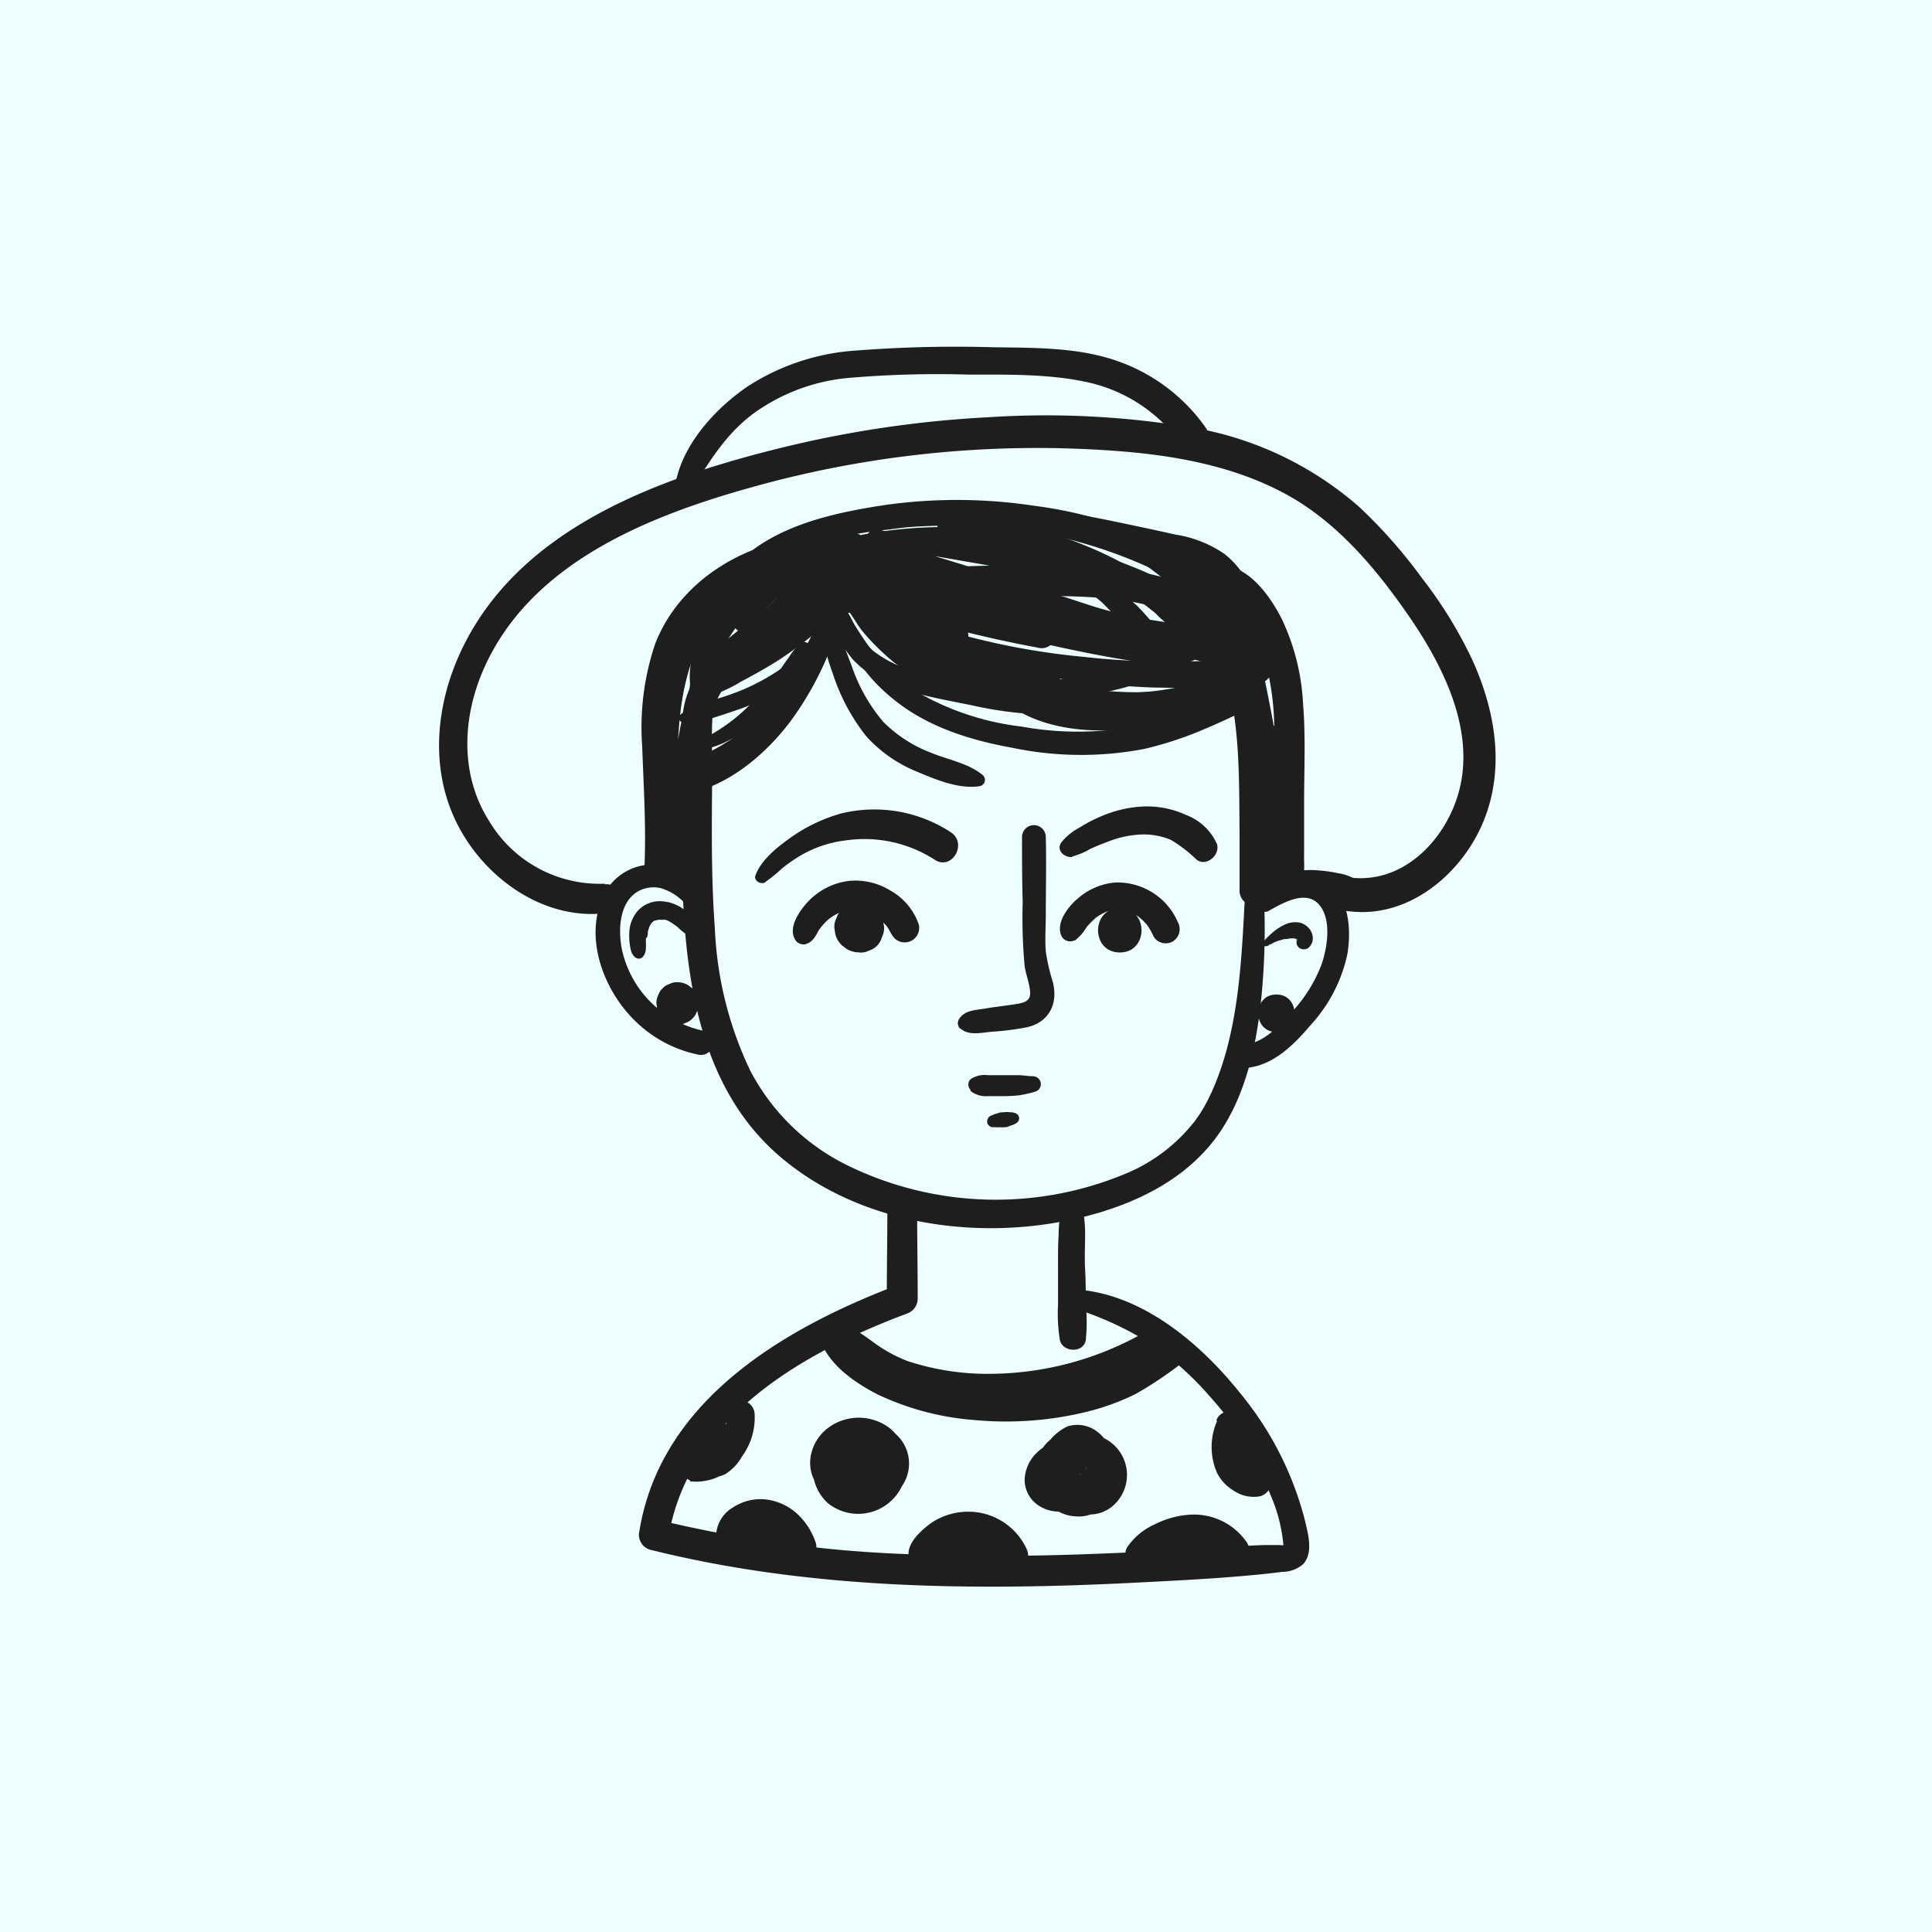 <?xml version="1.0" encoding="UTF-8"?>
<svg xmlns="http://www.w3.org/2000/svg" id="Layer_1" data-name="Layer 1" viewBox="0 0 200 200">
  <rect width="200" height="200" style="fill:#ecfeff"></rect>
  <path d="M128.9,92.25c-.36,6.83-.59,14.34-3.42,20.69a18.47,18.47,0,0,1-1.16,2.2c-.17.26-.35.52-.53.77s-.15.21-.22.31c.19-.26,0,0-.08.08a17.59,17.59,0,0,1-6.5,5,34.91,34.91,0,0,1-29.34-.7,22.55,22.55,0,0,1-10-9.8A37.79,37.79,0,0,1,74,96.08c-.41-5.51-.31-11.07-.27-16.6,0-1.87-.11-3.8.06-5.67,0,.52,0-.19.1-.38a9.06,9.06,0,0,1,.29-.88c.07-.18-.11.2.06-.15.08-.16.16-.32.25-.48A9,9,0,0,1,75.1,71a5.49,5.49,0,0,1,.57-.77c.31-.36.63-.72,1-1a20,20,0,0,1,5.56-3.74c7-3.33,15.15-3.82,22.78-3.79,5.17,0,10.75-.17,15.7,1.48a9.14,9.14,0,0,1,3.86,2.34,10.48,10.48,0,0,1,2.22,4.1c1.62,5.3,1.47,11.17,1.53,16.64q0,3,0,6.06a1.56,1.56,0,0,0,3.11,0c0-7,.28-14.15-1-21-.75-4-2.48-7.9-6.18-10-4.38-2.49-10-2.58-14.85-2.71-8.46-.22-17.24-.09-25.32,2.75-4.6,1.63-9.32,4.23-11.94,8.51A9.44,9.44,0,0,0,70.67,74c-.18,2.38,0,4.83-.06,7.22,0,2.91,0,5.82,0,8.73.2,10.5,1.54,22.32,10,29.66,8,6.93,19.74,8.8,29.87,6.74,6.28-1.27,12.6-4.06,16.12-9.63,3.06-4.84,3.91-11.1,4.22-16.69a74.21,74.21,0,0,0,0-7.75A1,1,0,0,0,128.9,92.25Z" style="fill:#1e1e1e"></path>
  <path d="M72.3,92.5c-.45-2-3.06-3.07-4.93-3a5.63,5.63,0,0,0-5.1,3.69c-1.69,4.25.31,9.36,3.4,12.42a13.12,13.12,0,0,0,6.63,3.57c1.59.31,2.27-2.13.67-2.44a11,11,0,0,1-8.62-8.6C64,96.21,64.11,93.45,66,92.3a3.33,3.33,0,0,1,2.4-.36,5.57,5.57,0,0,1,2.39,1.45.93.93,0,0,0,1.54-.89Z" style="fill:#1e1e1e"></path>
  <path d="M131.36,94.28c1.36-.76,3.76-2.19,5.14-.69s.92,4.44.33,6.18a15,15,0,0,1-3.25,5.15c-1.32,1.46-2.78,3-4.81,3.26a1.2,1.2,0,1,0,.64,2.32c2.64-.41,4.67-2.5,6.32-4.45a15.59,15.59,0,0,0,3.75-7.29c.41-2.44.23-6-2.19-7.4s-5.14-.2-7,1.51c-.77.7.21,1.9,1.08,1.41Z" style="fill:#1e1e1e"></path>
  <path d="M99.41,106.45c.85.81,2.24.44,3.3.35a28.39,28.39,0,0,0,3.56-.45c2.34-.52,3.28-2.44,2.72-4.69a20.23,20.23,0,0,1-.73-3.17c-.1-1.25,0-2.52,0-3.77,0-2.69.07-5.38,0-8.07a1.23,1.23,0,0,0-2.46,0c0,2.25,0,4.5.07,6.75a53.78,53.78,0,0,0,.2,6.6c.13.91.52,1.81.57,2.73s-.65,1.08-1.45,1.21c-1.06.17-2.13.28-3.18.46s-2.16.17-2.73,1.1a.8.8,0,0,0,.12,1Z" style="fill:#1e1e1e"></path>
  <path d="M89,98.61a2,2,0,0,0,1-.22,1.94,1.94,0,0,0,.83-.53A2,2,0,0,0,91.3,97a2,2,0,0,0,.22-1l-.09-.68a2.75,2.75,0,0,0-.66-1.13l-.52-.4a2.59,2.59,0,0,0-1.3-.35,2,2,0,0,0-1,.22,1.85,1.85,0,0,0-.82.53,1.88,1.88,0,0,0-.53.83,1.94,1.94,0,0,0-.23,1l.1.69a2.54,2.54,0,0,0,.66,1.13l.52.4a2.55,2.55,0,0,0,1.29.35Z" style="fill:#1e1e1e"></path>
  <path d="M115.92,98.6c3,0,3-4.59,0-4.59s-3,4.59,0,4.59Z" style="fill:#1e1e1e"></path>
  <path d="M100.46,112.93a2.55,2.55,0,0,0,1.78.54c.54,0,1.07,0,1.61,0a14.47,14.47,0,0,0,1.61-.08,11.83,11.83,0,0,0,1.69-.38.81.81,0,0,0,.59-.89.83.83,0,0,0-.8-.71c-.58,0-1-.11-1.61-.11s-1,0-1.54,0l-1.55,0a2.58,2.58,0,0,0-1.78.43.78.78,0,0,0,0,1.08Z" style="fill:#1e1e1e"></path>
  <path d="M102.36,116.52l.06,0-.18-.18a.69.69,0,0,0,.46.35c.11,0,.24,0,.36,0a3.49,3.49,0,0,0,.46,0,3.27,3.27,0,0,0,.44,0h.11a1,1,0,0,0,.36-.09l.29-.13-.18.08.31-.1a1.72,1.72,0,0,0,.38-.2.58.58,0,0,0,.27-.56.6.6,0,0,0-.4-.46,1.57,1.57,0,0,0-.43-.09l-.32,0,.19,0a2,2,0,0,0-.6,0c-.21,0-.42,0-.63.1a2.25,2.25,0,0,0-.42.13l-.27.11a.7.7,0,0,0-.44.49l.14-.23,0,.05a.47.47,0,0,0,.09.73Z" style="fill:#1e1e1e"></path>
  <path d="M110.12,124.23a12.65,12.65,0,0,0-.53,3.57c-.08,1.2-.06,2.41-.06,3.61s0,2.41,0,3.61a17,17,0,0,0,.19,3.71c.3,1.28,2.44,1.37,2.68,0a18.38,18.38,0,0,0,0-3.71c0-1.2,0-2.4-.07-3.61s0-2.41,0-3.61a13.8,13.8,0,0,0-.44-3.57.93.93,0,0,0-1.77,0Z" style="fill:#1e1e1e"></path>
  <path d="M112,135.71a33.31,33.31,0,0,1,7.43,3.59,32.08,32.08,0,0,1,5.77,5.21,33,33,0,0,1,6.31,10.22,16.6,16.6,0,0,1,1.36,5.35l.25-.14a3,3,0,0,1-.73,0h-1c-1.11,0-2.23.08-3.34.15-3.83.21-7.66.46-11.49.63-7.65.35-15.32.5-23,.15a130.1,130.1,0,0,1-25.47-3.54l1.09,1.92c2-12.46,13.84-19.18,24.63-23.24A1.66,1.66,0,0,0,95,134.49c0-3.21-.06-6.42-.06-9.63a1.54,1.54,0,0,0-3.08,0c0,3.21-.06,6.42-.06,9.63L93,133c-11.75,4.45-24.6,11.92-26.81,25.49a1.61,1.61,0,0,0,1.09,1.93c16.33,4.08,33.28,4.27,50,3.43,4.14-.21,8.31-.41,12.44-.8,1-.09,2-.2,3-.33a3.33,3.33,0,0,0,2.17-.79c1.14-1.22.47-3.35.14-4.75a33.86,33.86,0,0,0-6.68-13c-3.92-4.91-9.63-9.81-16.08-10.61-1.34-.16-1.39,1.8-.3,2.21Z" style="fill:#1e1e1e"></path>
  <path d="M85.19,137.09l0,0a.92.92,0,0,0-.42,1c.55,2.88,3.61,5,6.06,6.25A28.37,28.37,0,0,0,100.86,147a35.17,35.17,0,0,0,11.79-.89,24.61,24.61,0,0,0,4.92-1.81,39.64,39.64,0,0,0,4.39-2.9c1.83-1.23-.6-3.7-1.86-1.86-1.71,2.48-5.47,3.72-8.25,4.42a33.22,33.22,0,0,1-10.51.85,26,26,0,0,1-9.11-2.13,13.82,13.82,0,0,1-3.38-2.17,24.47,24.47,0,0,1-2.62-3.21.88.88,0,0,0-.87-.23l-.17.07Z" style="fill:#1e1e1e"></path>
  <path d="M72.25,96.17a4.22,4.22,0,0,0-4-2.88,3.08,3.08,0,0,0-2.23,1,3.66,3.66,0,0,0-.85,1.9,6.35,6.35,0,0,0,.14,2.17c.08.37.39.88.83.88s.7-.58.72-1,0-.65,0-1a.41.41,0,0,0,0-.11s0,.16,0,0L67,97l.06-.31c0-.28,0-.07,0,0a.77.77,0,0,1,0-.15c0-.14.06-.27.1-.41a1.59,1.59,0,0,1,.07-.2c.06-.17,0,0,0,0a1.33,1.33,0,0,1,.06-.12l.1-.17.06-.09c0-.09-.05.07-.05.06s.11-.12.14-.15.21-.17.11-.1,0,0,0,0l.14-.08s.14-.07,0,0,.07,0,.09,0l.29-.07s-.15,0,0,0h.48l.18,0c.1,0,.19.06.29.09s0,0,0,0l.15.08a3.67,3.67,0,0,1,.53.34l.11.07.09.06,0,0,.17.15a8.32,8.32,0,0,0,1.09.87.69.69,0,0,0,1-.77Z" style="fill:#1e1e1e"></path>
  <path d="M131.23,97.93l.17-.1-.14,0a1.58,1.58,0,0,0,.57-.24,5.42,5.42,0,0,1,.56-.22l.58-.16c.12,0,.05,0,0,0l.22,0,.43-.07c-.17,0,.06,0,.12,0a.49.49,0,0,1,.17,0h0c.1,0,.09,0,0,0,.06,0,.18,0,.24.07l.06,0h0c-.07,0-.07,0,0,0s.06,0,0,0l0,0c.07.07,0,.06-.05-.07a.47.47,0,0,0,.06.09c.1.14-.07-.17,0-.07v0c.11.26.13.29,0,.09,0,0,0,.07,0,.09a.29.29,0,0,1,0,.09c0,.14,0,0,0,0,0,.08,0,.18,0,.27a.78.78,0,0,0,.21.35s-.13-.18-.08-.1a.6.6,0,0,0,.09.13.83.83,0,0,0,.95.08,1.23,1.23,0,0,0,.48-.73,1.51,1.51,0,0,0-.14-1,1.84,1.84,0,0,0-1.17-.92,2.58,2.58,0,0,0-1.57.21,5.56,5.56,0,0,0-1.27.83c-.18.15-.34.31-.51.47l-.23.24c-.12.14-.11.16-.2.27s.05.57.31.4Z" style="fill:#1e1e1e"></path>
  <path d="M86,62.7c-.24,1.85,1.16,4.27,2.33,5.61a11.35,11.35,0,0,0,5.3,3.12c2.22.67,4.55,1.1,6.83,1.55a40.06,40.06,0,0,0,7.7,1c.52,0,.82-.81.29-1-4.15-1.82-8.73-2.3-13.09-3.38a11.57,11.57,0,0,1-5.06-2.3,9.53,9.53,0,0,1-1.82-2.45A9.23,9.23,0,0,0,87,62.31a.56.56,0,0,0-.94.39Z" style="fill:#1e1e1e"></path>
  <path d="M87.79,63.2c.61.75,1,1.6,1.67,2.35a21.31,21.31,0,0,0,2,2.07,15.46,15.46,0,0,0,4.49,3c4,1.64,8.34.85,12.48,1.38,1.53.2,1.8-2.27.36-2.65A64.89,64.89,0,0,1,97,65l-.91,2.16a107.37,107.37,0,0,0,15.64,3.39q3.9.49,7.82.63c1.35,0,2.7.07,4,.06a13.06,13.06,0,0,0,4.14-.35c1.1-.39,1.31-2.15,0-2.44a14,14,0,0,0-3.66,0c-1.35,0-2.69.06-4,0q-3.92,0-7.82-.45a74.9,74.9,0,0,1-15.49-3.11A1.19,1.19,0,0,0,95.79,67,54.57,54.57,0,0,0,108,71.92l.71-2.6c-3.82-.53-7.9.3-11.61-.92a14.55,14.55,0,0,1-4.47-2.6c-1.35-1.09-2.84-2.21-4.06-3.42-.54-.54-1.28.25-.82.82Z" style="fill:#1e1e1e"></path>
  <path d="M88.57,63.08a47.09,47.09,0,0,0,9.34,6c1.41.72,2.66-1.39,1.25-2.14a27.45,27.45,0,0,1-8.35-6.56l-1.18,2a126.14,126.14,0,0,0,17.84,4.67,1.41,1.41,0,0,0,.75-2.72,70.11,70.11,0,0,0-12.11-3.74c-1.69-.36-2.42,2.15-.72,2.6C100.25,64.52,105,66,110,67.06c2.42.52,4.85,1,7.29,1.37,2.28.36,4.47.83,6.63-.24a1.27,1.27,0,0,0-1-2.31c-2.12.7-4.69,0-6.82-.41s-4.4-.8-6.58-1.27a104.61,104.61,0,0,1-13.4-3.59l-.72,2.6a113.84,113.84,0,0,1,12.08,3.86l.75-2.72a106.37,106.37,0,0,1-18-4.3c-1.25-.44-1.89,1.18-1.18,2a26,26,0,0,0,8.82,7l1.25-2.14c-3.32-1.51-6.46-3.33-9.7-5-.7-.36-1.55.58-.89,1.15Z" style="fill:#1e1e1e"></path>
  <path d="M101.51,62.89c2.81,2,6.14,2.66,9.46,3.33,3.69.74,7.62,1.82,11.4,1.73,1.48,0,1.94-2.4.37-2.69a153.71,153.71,0,0,1-17.84-4.38v2.4c1.53-.24,3.28.44,4.7.93s2.92,1.06,4.41,1.5a54.46,54.46,0,0,0,9.54,1.91c1.84.2,1.88-2.78,0-2.92a47.8,47.8,0,0,1-9.85-1.77c-1.53-.46-3-1-4.57-1.45a23.42,23.42,0,0,0-4.56-.65c-1.45-.1-1.62,2-.33,2.45A165,165,0,0,0,122,67.9l.36-2.69c-3.56.23-7.22-.66-10.75-1.13-3.21-.43-6.77-.41-9.74-1.82a.37.37,0,0,0-.37.63Z" style="fill:#1e1e1e"></path>
  <path d="M86.67,61.86a4,4,0,0,0-1.91.91c-.57.39-1.13.79-1.71,1.18-1.18.79-2.37,1.57-3.6,2.3s-2.41,1.36-3.65,2c-.6.29-1.21.58-1.82.85a9.77,9.77,0,0,0-2,1,1.22,1.22,0,0,0-.54,1.32,1.18,1.18,0,0,0,1.13.86,13.86,13.86,0,0,0,4.16-1.73c1.3-.68,2.58-1.4,3.82-2.18A42.43,42.43,0,0,0,84,65.86c.61-.47,1.23-1,1.81-1.47a4.23,4.23,0,0,0,1.42-1.75.62.62,0,0,0-.59-.78Z" style="fill:#1e1e1e"></path>
  <path d="M72.67,71.21a46.12,46.12,0,0,1,2.42-6.63,14.33,14.33,0,0,1,3.82-5.51c3.36-2.67,8.09-3.58,12.23-4.19a49.3,49.3,0,0,1,27.49,3.72,13.58,13.58,0,0,1,5.6,4.27A7.69,7.69,0,0,1,125.54,66a13,13,0,0,0,.75,3.44c.74,1.71,3.24.24,2.5-1.46a19.08,19.08,0,0,1-.57-3.31,9.8,9.8,0,0,0-1.38-3.14,14.42,14.42,0,0,0-5.22-4.65,43.89,43.89,0,0,0-14.54-4.52,53.51,53.51,0,0,0-15.27-.11C87.17,52.94,82,54,78.13,56.78a14.13,14.13,0,0,0-4.67,6.07c-1.11,2.56-2.34,5.36-2,8.2a.6.6,0,0,0,1.17.16Z" style="fill:#1e1e1e"></path>
  <path d="M73.94,69a19.42,19.42,0,0,1,2.32-4.15,23.13,23.13,0,0,1,2.95-3.52,22.87,22.87,0,0,1,7.47-4.93l-1-1.77c-3,3.32-7.86,5-9.71,9.39a1,1,0,0,0,1.71,1,38.89,38.89,0,0,1,3.64-4c1.26-1.27,2.59-2.47,3.93-3.66l-1.62-.67a29.56,29.56,0,0,1-1.35,5.55,1,1,0,0,0,1.88.79,41.21,41.21,0,0,0,2.61-6.21l-2.07-.28c-.15,1.5-.2,3-.26,4.53s2.15,1.44,2.25,0a20.44,20.44,0,0,0-.22-4.49c-.15-1-1.57-1-2-.27-.12.18-.24.36-.35.54a1,1,0,0,0,1.33,1.33l.56-.33-1.66-.67a18.08,18.08,0,0,1,.14,3.89h2.25c.06-1.51.15-3,.12-4.53a1.06,1.06,0,0,0-2.07-.28A22.9,22.9,0,0,1,82.36,62l1.87.79a28.79,28.79,0,0,0,1.26-6.09c.09-.87-1.07-1.18-1.61-.67-1.34,1.25-2.64,2.54-3.94,3.83s-2.5,2.68-3.85,3.91L77.65,65c1.9-4.13,6.6-5.66,9.5-8.9.64-.71,0-2.2-1-1.77A22.49,22.49,0,0,0,77.86,60c-2.19,2.4-4.3,5.5-4.75,8.79a.43.43,0,0,0,.83.23Z" style="fill:#1e1e1e"></path>
  <path d="M82.73,59.11a18.93,18.93,0,0,1-1.46,1.76c-.54.6-1,1.21-1.59,1.79A14.94,14.94,0,0,1,78,64.23c.21-.15-.08.06-.09.07l-.23.16a5.39,5.39,0,0,1-.5.33,3.6,3.6,0,0,0-1.25,1,1.21,1.21,0,0,0,1,1.8c1,0,2-.91,2.65-1.51a13.85,13.85,0,0,0,1.72-1.79,16.91,16.91,0,0,0,1.52-2.14c.44-.74.81-1.51,1.27-2.24a.8.8,0,0,0-.29-1.08.81.81,0,0,0-1.08.28Z" style="fill:#1e1e1e"></path>
  <path d="M85.65,56.22a13.84,13.84,0,0,0,1.28,6.55c.4.92,1.93.45,1.87-.5a31.49,31.49,0,0,0-1.43-7.06l-1.92.53A18.24,18.24,0,0,0,98.72,66.92a1.18,1.18,0,0,0,1.14-2A32.75,32.75,0,0,0,94,60.51c-1-.6-2-1.12-3.06-1.63s-2.58-1.16-2.34-2.45l-1.09.83c1,0,2.21,1.1,3,1.61q1.5.93,3,1.77a37.64,37.64,0,0,0,5.83,2.62,23.87,23.87,0,0,0,6.19,1.29c1.64.1,3.44-.07,4-1.84a1.2,1.2,0,0,0-.82-1.45l-9.68-3c-1.42-.44-2.86-.85-4.26-1.36a22.57,22.57,0,0,1-3.52-2l-.26,2a5.7,5.7,0,0,1,2.59.16c.86.15,1.74.27,2.6.41,1.74.29,3.47.6,5.21.9,3.48.6,6.91,1.38,10.38,2.06,1.41.28,2-1.83.6-2.19-3.42-.84-6.93-1.42-10.41-2-1.67-.26-3.36-.47-5-.65-.8-.09-1.59-.17-2.39-.24a8.79,8.79,0,0,1-3.28-.46,1.09,1.09,0,0,0-1.48,1.48c1.41,2.39,5.25,3.1,7.69,3.87l10.62,3.32-.82-1.45c-.25.71-4.33-.23-4.87-.35a27.45,27.45,0,0,1-5.43-1.87,49.4,49.4,0,0,1-5-2.7c-1.37-.84-2.86-2.23-4.56-2.15a1.13,1.13,0,0,0-1.08.83c-.55,2.9,1.91,4.23,4.12,5.35a32.18,32.18,0,0,1,7.61,5.43l1.15-2A17,17,0,0,1,87.27,55c-.48-1-2.15-.3-1.82.77a44.9,44.9,0,0,1,1.38,6.79l1.83-.77a15.11,15.11,0,0,1-1.85-5.7c-.1-.69-1.12-.46-1.16.16Z" style="fill:#1e1e1e"></path>
  <path d="M89.37,56.23a59.43,59.43,0,0,1,16.5,1.3,52.66,52.66,0,0,1,7.66,2.29c1.32.5,2.61,1.07,3.88,1.69a41.11,41.11,0,0,0,3.75,1.89c1.44.54,2.15-2,.64-2.29a5.81,5.81,0,0,1-1-.28c-.59-.22-1,.51-.76,1a3.08,3.08,0,0,1,.3.76l2-1.16c-2.1-1.71-5-2.74-7.54-3.69a50.48,50.48,0,0,0-8.53-2.39,46.05,46.05,0,0,0-17,0,.44.44,0,0,0,.12.86Z" style="fill:#1e1e1e"></path>
  <path d="M97.54,55.07a41.49,41.49,0,0,1,13.57,3.22A35.89,35.89,0,0,1,117,61.53a32.79,32.79,0,0,1,2.67,2,8.67,8.67,0,0,0,2.75,2,1.06,1.06,0,0,0,1.29-1.29,6.09,6.09,0,0,0-2.26-2.49c-.94-.74-1.91-1.44-2.91-2.08a38,38,0,0,0-6.61-3.36,32.62,32.62,0,0,0-14.39-2.27.5.5,0,0,0,0,1Z" style="fill:#1e1e1e"></path>
  <path d="M112.09,61a8.83,8.83,0,0,1,2.23,1.6c.67.7,1.37,1.37,2,2.13,0,.07.19.26.29.41s.27.39.4.58a14.73,14.73,0,0,0,.89,1.19,3.83,3.83,0,0,0,1.09,1,1.68,1.68,0,0,0,1.23.24q-.63,0-.21,0l.27,0h.33a1.13,1.13,0,0,0,.3-2.21c-.12,0-.14,0-.07,0s.05,0,0,0-.08,0,.18.21l-.2-.27a3.17,3.17,0,0,0-.46-.33c.1.07.11.08,0,0a6.81,6.81,0,0,1-.9-.88,25.5,25.5,0,0,0-1.79-2,18,18,0,0,0-4.78-3.05.78.78,0,0,0-.78,1.34Z" style="fill:#1e1e1e"></path>
  <path d="M117.85,58a32.81,32.81,0,0,1,5.6,4.72,12.46,12.46,0,0,1,1.79,2.59,8.63,8.63,0,0,1,.57,1.44,2.87,2.87,0,0,0,1,1.81,1.15,1.15,0,0,0,1.54-.41c.79-1.09-.25-3-.8-4a13.5,13.5,0,0,0-2.3-3,21.87,21.87,0,0,0-3.14-2.53c-1.1-.75-2.31-1.33-3.48-2a.79.79,0,0,0-.79,1.36Z" style="fill:#1e1e1e"></path>
  <path d="M88.92,54.88c1.81.27,3.72-.23,5.54-.34a57,57,0,0,1,6-.08,74.58,74.58,0,0,1,12.18,1.72c2,.42,4,.88,6,1.36a22.93,22.93,0,0,1,5.29,1.53c1.67.87,2.51,2.58,3.15,4.27a20,20,0,0,1,1.28,5.86c.14,2.06,3.38,2.06,3.22,0-.3-4.06-1.44-9.21-4.83-11.86a12.21,12.21,0,0,0-5.07-2c-2.3-.52-4.6-1-6.9-1.48a83.58,83.58,0,0,0-13.37-1.61,39.85,39.85,0,0,0-6.73.34c-2,.29-4.25.57-5.86,1.82a.3.3,0,0,0,.13.5Z" style="fill:#1e1e1e"></path>
  <path d="M120.19,66.14a10,10,0,0,0,1.25.82c.41.24.83.47,1.26.67,1,.45,2,.86,2.94,1.24l.75-2.7L125,65.73a8.43,8.43,0,0,0-1.71-.44l.38,2.79a2.89,2.89,0,0,0,.88-.39,1.14,1.14,0,0,0,0-2,3.18,3.18,0,0,0-.88-.4,1.45,1.45,0,0,0-1.68.83,1.4,1.4,0,0,0,.59,1.77,8.71,8.71,0,0,0,1.66.54l1.43.39a1.4,1.4,0,0,0,.75-2.7c-1-.23-1.92-.43-2.88-.58-.51-.09-1-.12-1.54-.18a7.93,7.93,0,0,0-1.46,0c-.35,0-.66.51-.32.78Z" style="fill:#1e1e1e"></path>
  <path d="M68.42,90.08c2.44-6.78-.33-14.23,1.43-21.16a13.25,13.25,0,0,1,5.08-7.58,26.33,26.33,0,0,1,8.41-3.57c1.11-.33,1-2.25-.29-2.11-6.51.74-12.83,4.76-15.23,11a27.07,27.07,0,0,0-1.34,10.62c.15,4.2.42,8.36.23,12.57,0,1,1.39,1.11,1.71.23Z" style="fill:#1e1e1e"></path>
  <path d="M74.64,61.08C70.09,64.33,68.55,69.44,68,74.8c-.33,3.09-.43,6.22-.61,9.32-.13,2.25-.74,6.14,2.4,6.64a1.29,1.29,0,0,0,1.61-1.23,76.28,76.28,0,0,1,1.11-11.28c.66-3.7,1.85-7.25,2.62-10.91.25-1.17-1.48-2.08-2-.87a44.34,44.34,0,0,0-3.12,11.32,74.53,74.53,0,0,0-1.11,11.74l1.62-1.23c-1.14-.17-.72-2.12-.69-2.94.06-1.32.11-2.64.16-4,.1-2.43.15-4.87.41-7.29.45-4.27,1.86-8.94,5.2-11.87.62-.54-.21-1.65-.89-1.16Z" style="fill:#1e1e1e"></path>
  <path d="M134,92.33c1.31-.57.95-2.89,1-4,0-1.74,0-3.48,0-5.21,0-3.43.17-6.9-.11-10.32a23.21,23.21,0,0,0-2.16-8.64c-1.13-2.26-3.12-5.12-5.77-5.62a1.26,1.26,0,0,0-1.21,2.08c.81.94,1.84,1.65,2.65,2.6a12.17,12.17,0,0,1,2,3.38,26.88,26.88,0,0,1,1.51,9c.15,3.26.2,6.52.29,9.77,0,1.07-.42,8,1.83,7Z" style="fill:#1e1e1e"></path>
  <path d="M127.61,65.44q1.1,6.82,2,13.67c.28,2.25.52,4.51.77,6.77.13,1.13.25,2.27.37,3.4s.07,2,.85,2.84a1.28,1.28,0,0,0,2-.26c.62-1,.34-2,.22-3.07s-.24-2.26-.39-3.39c-.29-2.31-.64-4.62-1-6.92-.74-4.56-1.66-9.1-2.73-13.6-.33-1.34-2.25-.75-2,.56Z" style="fill:#1e1e1e"></path>
  <path d="M134,90.71a57.13,57.13,0,0,0-.33-7.84c-.09-1.26-.15-2.53-.26-3.79s-.06-2.72-.91-3.73a.75.75,0,0,0-1.17.15c-.72,1.06-.48,2.66-.41,3.88s.19,2.52.31,3.78a38.33,38.33,0,0,0,1.27,7.76.77.77,0,0,0,1.5-.21Z" style="fill:#1e1e1e"></path>
  <path d="M83.46,97.71c.73-.22,1-.89,1.33-1.46a6.79,6.79,0,0,1,.88-1,5.09,5.09,0,0,1,1.24-.77c.21-.1,0,0,.14-.06l.36-.12.44-.1c.25-.06,0,0,.13,0a4.81,4.81,0,0,1,.76,0c.08,0,.34,0,.12,0a3.58,3.58,0,0,1,.45.09,4.64,4.64,0,0,1,.72.23c-.24-.1.18.1.19.1l.33.19.32.2s.37.29.18.12a6.88,6.88,0,0,1,.55.53l.17.19.15.21c.17.26.29.54.46.79a1.5,1.5,0,0,0,2.73-1.15,6.39,6.39,0,0,0-2.94-3.51,6.88,6.88,0,0,0-4.27-1,7,7,0,0,0-4.11,2c-1,1-2.4,3-1.34,4.27a1.05,1.05,0,0,0,1,.27Z" style="fill:#1e1e1e"></path>
  <path d="M111.23,97.39A4.49,4.49,0,0,0,112.46,96a11.93,11.93,0,0,1,.88-.91c.29-.27-.15.08.18-.14l.29-.2.31-.17s.39-.19.18-.1a3.89,3.89,0,0,1,.66-.21l.41-.08c-.2,0,0,0,.11,0h.34s.39,0,.23,0,.18,0,.22,0l.4.1.33.11c.13.05-.12-.06.1.05s.46.25.68.39l.1.07c.12.09.22.19.33.28s.34.34.5.52l.09.12c-.06-.09-.06-.09,0,0a3.28,3.28,0,0,1,.2.31,5.91,5.91,0,0,1,.41.79,1.48,1.48,0,0,0,2,.53,1.5,1.5,0,0,0,.52-2,6.79,6.79,0,0,0-6.52-4.1,6.69,6.69,0,0,0-3.77,1.6c-1,.8-2.3,2.46-1.81,3.81a1,1,0,0,0,1.4.57Z" style="fill:#1e1e1e"></path>
  <path d="M106.25,71.11c.63.92,2.27,1,3.27,1a17.48,17.48,0,0,0,4.21-.33,31.14,31.14,0,0,0,4-1c.66-.21,1.33-.42,2-.68.33-.13.67-.27,1-.43a4.11,4.11,0,0,0,.75-.63c.41-.36,0-1-.42-1a3.17,3.17,0,0,0-1,0q-.41.07-.81.18c-.63.16-1.24.38-1.86.55-1.24.36-2.49.71-3.76,1a30.13,30.13,0,0,1-3.78.52c-.64,0-1.27,0-1.9.09a3.05,3.05,0,0,0-1.53.31.34.34,0,0,0-.12.46Z" style="fill:#1e1e1e"></path>
  <path d="M97.25,67.68c1.19,2.1,3.6,3.1,5.81,3.77a61.49,61.49,0,0,0,9.22,1.87C117,74,123.34,74.58,127,70.85a.71.71,0,0,0-.86-1.12,19.12,19.12,0,0,1-6.78,1.89,36.81,36.81,0,0,1-7.26-.39c-4.94-.68-10.07-1.43-14.42-4a.33.33,0,0,0-.45.44Z" style="fill:#1e1e1e"></path>
  <path d="M86.23,61.47a23.18,23.18,0,0,1-2,4.36,14,14,0,0,1-3.56,3.52,22.07,22.07,0,0,1-5,2.52c-1.7.63-3.83,1-5.28,2.14-.35.28,0,.75.33.79a8.28,8.28,0,0,0,3.11-.49c1-.31,2-.65,3-1a22.3,22.3,0,0,0,5.37-2.9,14.35,14.35,0,0,0,3.58-3.83,7.71,7.71,0,0,0,1.4-5,.47.47,0,0,0-.86-.11Z" style="fill:#1e1e1e"></path>
  <path d="M62.57,91.48a13.32,13.32,0,0,1-12-6.59c-2.87-4.6-2.72-10.23-.71-15.14C54.51,58.5,66.75,53.54,77.64,50.49a109.44,109.44,0,0,1,39-3.72c5.82.51,11.78,1.71,16.91,4.63S142.65,59.11,146,64c3.41,5,6.64,11.47,5.09,17.69-1.28,5.12-5.75,9.86-11.36,9.15a1.76,1.76,0,0,0-1.75,1.75,1.79,1.79,0,0,0,1.75,1.75c5.7.68,10.83-3.27,13.31-8.16,2.92-5.79,1.94-12.3-.69-18a45,45,0,0,0-5.13-8.31,52.28,52.28,0,0,0-6.49-7.37A35.13,35.13,0,0,0,123,44.19a91.41,91.41,0,0,0-20.64-1,114.49,114.49,0,0,0-21.86,3.26c-12.23,3.05-26.12,8.05-32.31,20-3.06,5.89-3.9,13.07-.73,19.09,2.85,5.44,8.83,9.7,15.16,9,1.91-.2,2-3.17,0-3Z" style="fill:#1e1e1e"></path>
  <path d="M132.74,91.77l0,0a.77.77,0,0,0,.67.38c.28,0,.56.13.85.16s.49,0,.74,0c.53,0,1.06,0,1.59.11s-.21,0,.18,0l.36.06q.44.08.84.18a7.74,7.74,0,0,0,1.73.45,1.17,1.17,0,0,0,1-.71,1.13,1.13,0,0,0-.24-1.26,4.42,4.42,0,0,0-1.91-.74,14.1,14.1,0,0,0-2-.29,8.24,8.24,0,0,0-1.72,0,4.83,4.83,0,0,0-1,.15c-.32.1-.61.28-.92.41a.78.78,0,0,0-.38.67v-.08a.34.34,0,0,0,.12.45Z" style="fill:#1e1e1e"></path>
  <path d="M86.71,60.12c-2,4.17-3.82,8.63-6.77,12.27a22.4,22.4,0,0,1-4.37,4.22,24.56,24.56,0,0,1-5.68,2.73A1.51,1.51,0,0,0,68.82,81a1.48,1.48,0,0,0,1.47,1.3c4.62-.53,8.81-4,11.54-7.63a32.86,32.86,0,0,0,5.94-14.08c.11-.6-.75-1.08-1.06-.45Z" style="fill:#1e1e1e"></path>
  <path d="M71.31,77.65c3,.14,5.49-1.63,7.58-3.55a26.17,26.17,0,0,0,3-3.27A13.64,13.64,0,0,0,83.09,69a4.33,4.33,0,0,0,.72-2,.55.55,0,0,0-.82-.47,5,5,0,0,0-1.28,1.45c-.41.54-.77,1.11-1.18,1.66a26.55,26.55,0,0,1-2.65,3.06,18.38,18.38,0,0,1-6.64,4.47.27.27,0,0,0,.07.52Z" style="fill:#1e1e1e"></path>
  <path d="M84.69,62.28a24.71,24.71,0,0,0,1.52,7.44,20.56,20.56,0,0,0,3.5,6.54,14.46,14.46,0,0,0,5.35,3.68c1.9.8,4.33,1.8,6.42,1.43a.66.66,0,0,0,.29-1.1c-1.47-1.26-3.65-1.62-5.4-2.35a14,14,0,0,1-4.93-3.19A17.64,17.64,0,0,1,88.19,69c-.88-2.25-1.64-4.56-2.38-6.87a.57.57,0,0,0-1.12.16Z" style="fill:#1e1e1e"></path>
  <path d="M87.28,63.65c.06,3.71,2.9,7,5.7,9.12,3.38,2.58,7.62,3.88,11.76,4.63a34.77,34.77,0,0,0,13.71.13,37.39,37.39,0,0,0,6.34-2.1c1.07-.45,2.12-.93,3.17-1.43a14,14,0,0,0,1.59-.81,13.21,13.21,0,0,0,1.15-1.09c.64-.52-.06-1.44-.75-1.29a9.72,9.72,0,0,0-1.74.34c-.38.15-.74.33-1.11.5-.95.44-1.9.89-2.86,1.3a41.24,41.24,0,0,1-5.6,2,32.08,32.08,0,0,1-12.84.27,28.15,28.15,0,0,1-11.14-3.75c-3.15-2-5-4.75-6.87-7.91a.28.28,0,0,0-.51.14Z" style="fill:#1e1e1e"></path>
  <path d="M94,66.46a31,31,0,0,0,16.25,7.33,38.17,38.17,0,0,0,9.06.37,23.1,23.1,0,0,0,8.9-2.12c1.18-.63.3-2.2-.85-2-2.77.45-5.44,1.27-8.25,1.54a39.07,39.07,0,0,1-8.58-.13,47.63,47.63,0,0,1-16.1-5.55c-.34-.18-.75.28-.43.57Z" style="fill:#1e1e1e"></path>
  <path d="M104.24,72.79c2.94,2.35,7.39,3,11,2.79a22.93,22.93,0,0,0,5.8-1,20.7,20.7,0,0,0,2.63-1.07,5.36,5.36,0,0,0,2.38-1.74.84.84,0,0,0-.71-1.25,6.85,6.85,0,0,0-2.41.8c-.83.34-1.68.63-2.55.89a23,23,0,0,1-5.14,1,26.88,26.88,0,0,1-5.23-.11c-1.81-.21-3.57-.76-5.36-1-.4-.06-.85.44-.45.76Z" style="fill:#1e1e1e"></path>
  <path d="M79.23,91.3A15.82,15.82,0,0,0,81,89.86a16.07,16.07,0,0,1,2-1.37A12.12,12.12,0,0,1,87.54,87a13.41,13.41,0,0,1,9.22,2c1.78,1.17,3.44-1.69,1.66-2.85A14.45,14.45,0,0,0,87,84.23,17.12,17.12,0,0,0,82,86.6c-1.41,1-3.15,2.32-3.79,4-.22.55.52,1,1,.75Z" style="fill:#1e1e1e"></path>
  <path d="M111,88.66a7,7,0,0,0,1.84-.77c.6-.28,1.21-.52,1.83-.75a10.46,10.46,0,0,1,3.66-.76,7.34,7.34,0,0,1,2.85.55,13.93,13.93,0,0,1,2.7,2.07c1,.76,2.45-.49,2.1-1.62a5.68,5.68,0,0,0-3.16-3,9.76,9.76,0,0,0-4.29-.9,12.36,12.36,0,0,0-4.48,1,14.65,14.65,0,0,0-2.26,1.17,5.91,5.91,0,0,0-1.93,1.57c-.56.82.36,1.6,1.14,1.49Z" style="fill:#1e1e1e"></path>
  <path d="M71.91,50.19c1.76-2.78,3.38-5.37,6.07-7.37a19.82,19.82,0,0,1,10-3.71,108.6,108.6,0,0,1,12.37-.33c3.95,0,8.09-.08,12,.74a16.15,16.15,0,0,1,9.82,6.31c1.15,1.55,3.78.09,2.65-1.55a18.68,18.68,0,0,0-8.94-6.83c-4.12-1.51-8.71-1.44-13-1.5a133.62,133.62,0,0,0-14.15.33A23.47,23.47,0,0,0,77.4,40c-3.19,2.18-6.39,5.61-7.34,9.45a1,1,0,0,0,1.85.78Z" style="fill:#1e1e1e"></path>
  <path d="M76.35,160a1.85,1.85,0,0,0,.34-.4c0-.06.21-.21,0-.1s.09,0,.13-.08l.18-.16.22-.18c.21-.19-.24.14-.07,0s.3-.19.46-.28.18-.08.26-.13c-.11.07-.34.13-.08.05a5,5,0,0,1,.52-.14c.3-.06-.32,0-.11,0l.3,0h.24c.35,0-.41-.09-.07,0l.49.13.2.08-.23-.1a2.49,2.49,0,0,0,.28.15c.15.08.29.19.44.28.32.2-.31-.28,0,0l.24.22c.13.12.24.26.37.39.25.28-.23-.35,0,0l.15.22a3.81,3.81,0,0,1,.29.52,1,1,0,0,1,.07.15c.06.12,0,.06-.08-.19a1.08,1.08,0,0,0,.11.3l2.24-2.24A31.58,31.58,0,0,0,80,158c-.46-.06-.93-.11-1.4-.15a3.25,3.25,0,0,0-2,.21,1.62,1.62,0,0,0-.32,2.53,2.61,2.61,0,0,0,.62.42,2.71,2.71,0,0,0,.8.16l.35,0c.22,0-.3,0,0,0l1.4.22c.93.17,1.85.39,2.77.6a1.84,1.84,0,0,0,2.24-2.24,7.21,7.21,0,0,0-1.89-3,5.84,5.84,0,0,0-3.52-1.55,5.19,5.19,0,0,0-3.2.87,3.49,3.49,0,0,0-1.7,3.41,1.31,1.31,0,0,0,2.16.57Z" style="fill:#1e1e1e"></path>
  <path d="M95.55,162a2.26,2.26,0,0,0,.75-.36l.39-.29c.37-.29-.1.07.12-.09a7.76,7.76,0,0,1,1.15-.74l.66-.31c-.21.1-.05,0,.08,0l.34-.11c.21-.06.43-.11.64-.15s.29,0,0,0l.36,0c.21,0,.41,0,.62,0s-.19-.05,0,0l.33.08a5.62,5.62,0,0,1,.58.19c.2.06-.25-.15,0,0l.3.16c.12.08.55.4.26.15a5.33,5.33,0,0,1,.49.46l.12.13c-.15-.19.09.13.1.15s.36.69.19.3l1.7-2.23c-2.52-.2-5-.4-7.56-.63a1.7,1.7,0,0,0-1.7,1.7,1.74,1.74,0,0,0,1.7,1.69l2,.23a3.68,3.68,0,0,0,2.43-.19,1.53,1.53,0,0,0,.31-2.39,4.21,4.21,0,0,0-2.65-.79l-2.12-.25v3.39c2.51.32,5,.58,7.56.75a1.7,1.7,0,0,0,1.51-.87,1.83,1.83,0,0,0,0-1.77,6.65,6.65,0,0,0-6.1-3.72,6.86,6.86,0,0,0-3.7,1.16c-1,.72-2.45,2-2.36,3.32a1.11,1.11,0,0,0,1.38,1Z" style="fill:#1e1e1e"></path>
  <path d="M118,161.88a6,6,0,0,0,1.28-.41c.27-.11.56-.19.83-.31l.44-.19.2-.09c-.11.05.17-.06.2-.07l.32-.12.66-.21.67-.16.18,0,.21,0a5.61,5.61,0,0,1,.58,0c.14,0,.63.09.26,0a10.7,10.7,0,0,1,1.11.3c-.34-.11.11,0,.23.12l.3.19s.26.21.1.07l.09.08.19.2s.22.27.09.09.1.17.1.17l2-2.61a16.52,16.52,0,0,0-4.15-.28,19.48,19.48,0,0,0-2.15.29c-.31.06-.62.12-.92.21a3.6,3.6,0,0,0-1.26.78,1.52,1.52,0,0,0-.31,1.67,1.59,1.59,0,0,0,1.4.94,7,7,0,0,0,1.93-.21l.37-.07.19,0c-.13,0-.12,0,0,0,.28,0,.56-.06.85-.07a14.23,14.23,0,0,1,1.6,0c.29,0,.57,0,.85.08l.18,0,.47.08a1.81,1.81,0,0,0,1.87-.64,1.77,1.77,0,0,0,.14-2,6.63,6.63,0,0,0-5.91-2.91,9.29,9.29,0,0,0-3.65,1,6.76,6.76,0,0,0-2.88,2.41,1.18,1.18,0,0,0,.09,1.3,1.22,1.22,0,0,0,1.23.42Z" style="fill:#1e1e1e"></path>
  <path d="M87.42,152.7h-.1c-.13,0-.13,0,0,0l-.1,0c.12.06.13,0,0,0s0,0,0,0l-.2-.19-.07-.08c.11.13.12.14,0,0l0-.08.06.15a2.88,2.88,0,0,0-.24-.5l0,.07-.06-.2c0-.09-.12-.21,0,.06a1.2,1.2,0,0,1,0-.33v-.11c0-.16,0-.14,0,.07a.93.93,0,0,1,0-.21c0-.11.06-.21.1-.32.1-.34-.16.25,0,0l.11-.19.12-.19-.08.11a2.13,2.13,0,0,0,.29-.31c.13-.11.27-.13,0,0a1.77,1.77,0,0,0,.17-.12l.4-.22c.27-.14-.28.09-.09,0a2.29,2.29,0,0,0,.28-.09l.41-.1c.32-.07-.39,0-.07,0l.25,0a3.05,3.05,0,0,1,.43,0c.18,0,.29.11-.08,0a2,2,0,0,0,.24.05c.16,0,.32.12.48.15,0,0-.36-.18-.15-.06l.22.12.21.13c.13.09,0,.13-.12-.09,0,.06.13.11.19.17s.26.33.1.1,0,0,0,.05l.14.24a1.24,1.24,0,0,0,.1.2c.1.19-.13-.4,0-.09a3.92,3.92,0,0,1,.13.49c0,.19-.06.2,0-.12a2.17,2.17,0,0,0,0,.36,1.21,1.21,0,0,0,0,.19c0,.17-.11.33,0-.08,0,.15-.06.3-.1.45a2.67,2.67,0,0,0-.09.26c0-.34.12-.26,0-.07l-.09.16-.09.15c-.1.14-.07.11.09-.11-.11.08-.21.23-.31.32-.24.24.33-.2,0,0l-.23.14-.16.08.24-.09-.17.06c-.17.06-.36.07-.52.13.38-.14.28,0,.09,0h-.45c-.21,0-.29-.12.09,0-.14,0-.3-.06-.44-.11l-.25-.09c.45.13.21.1.08,0l-.23-.13-.07,0,.13.1a1.94,1.94,0,0,0-.32-.32l.16.21-.1-.14-.09-.15c0-.07-.07-.15-.11-.23.26.43.08.18,0,0a1,1,0,0,1,0-.17c0-.17,0-.35,0,.11,0-.14,0-.28,0-.42s0-.17,0-.26c0-.33-.09.43,0,.11s.08-.33.13-.5-.16.31,0,.12l.09-.19c.05-.07.34-.51.15-.25s0,0,0,0,.12-.11.18-.17c.22-.22-.29.17-.11.07s.19-.12.28-.17l.11-.05c.16-.08.14-.07-.08,0a1.36,1.36,0,0,0,.22-.07,2.09,2.09,0,0,1,.34-.08c.39-.1-.38,0,0,0a5.61,5.61,0,0,1,.58,0c.15,0,.44.12,0,0a2.65,2.65,0,0,0,.3.06,3,3,0,0,0,.58.19s-.36-.19-.12-.05l.26.15.08.06c.14.1.11.07-.1-.08a1.74,1.74,0,0,0,.15.13l.07.07c.11.13.09.1-.08-.11a1.37,1.37,0,0,0,.19.3c.11.19-.11-.4,0-.07a1.37,1.37,0,0,0,.07.29c-.12-.15,0-.37,0-.1v.25c0,.36.1-.38,0,0l-.06.24c-.09.28-.09,0,0-.07a2.08,2.08,0,0,0-.2.35c0-.09.24-.26.07-.1l-.21.22c-.24.25.32-.2,0,0l-.18.11c-.06,0-.22.08-.26.14l.21-.09-.19.06-.2.06-.19,0c.28,0,.32,0,.14,0s-.42,0-.61,0l.25,0-.19,0s-.25-.11-.3-.09l.22.1-.18-.09-.18-.1c-.14-.1-.11-.07.1.09a1,1,0,0,0-.15-.14l-.14-.14c.16.21.19.25.09.1l-.12-.2c-.06-.12,0-.06.08.18a1.21,1.21,0,0,1,0-.18c-.1-.32,0,.41,0,.08,0-.09,0-.19,0-.28,0,.44,0,.25,0,.08s-.2.35,0,0-.29.32-.06.09.09-.09-.14.1l.15-.08c-.18.16-.34.13-.17.08s-.47,0,0,0-.4-.12-.11,0l.08,0c.16.05.11,0-.17-.08l.08,0c.14.09.09.05-.14-.12.21.2-.18-.33-.06-.08l-.09-.23q.11.42,0-.51a1.3,1.3,0,0,1,2.32-.39,1.08,1.08,0,0,1,.13.56,1.22,1.22,0,0,1-.33.82c-.24.16-.28.2-.14.11-.56.32.08,0-.27.11-.16,0-.18,0,0,0s.11,0-.17,0c0,.05.25.08.3.1l.33.12a4.15,4.15,0,0,0,1.11.24l-1.56-2a.56.56,0,0,1,.17-.3c.09-.11.09-.12,0,0l.18-.14a1,1,0,0,0-.25.17,1.62,1.62,0,0,0-.47.5l.14-.19c.2-.14.23-.17.11-.1a1.33,1.33,0,0,0-.27,2.07,2,2,0,0,0,2.28.37,2.65,2.65,0,0,0,1.21-1.5,1.62,1.62,0,0,0-1.12-2c-.69-.09-1.25-.48-2-.51a2.49,2.49,0,0,0-2.23,1.13,2.13,2.13,0,0,0,.41,2.63,2,2,0,0,0,3-.32,2.35,2.35,0,0,0-.38-2.84,3.07,3.07,0,0,0-5.19,1.55,3.74,3.74,0,0,0,1.78,4,4.77,4.77,0,0,0,4,.37,4.43,4.43,0,0,0,2.88-3.08,4.08,4.08,0,0,0-1.2-4,5.55,5.55,0,0,0-3.89-1.3,5,5,0,0,0-3.83,2,4.83,4.83,0,0,0,.61,6.38,5,5,0,0,0,6.81-.44A5.06,5.06,0,0,0,92.3,148a5.29,5.29,0,0,0-6.31-.37,4.68,4.68,0,0,0-2.08,3.21,4,4,0,0,0,.26,2.12,2.87,2.87,0,0,0,1.45,1.5,3,3,0,0,0,.83.29c.13,0,.26,0,.4.06-.13,0-.37,0,.18,0a1.7,1.7,0,0,0,.39,0,1.09,1.09,0,1,0,0-2.18Z" style="fill:#1e1e1e"></path>
  <path d="M111,153.19c.16-.08,0,0,0,0h0c-.2,0,0,0,0,0l-.29,0a.34.34,0,0,1,.2,0c.14,0,0,0,0,0s.14.18,0,.05a1.18,1.18,0,0,0-.21-.18c-.39-.3.12.15-.07-.06l-.12-.12s.16.24.06.07-.26-.4-.13-.21,0,.05,0,0,0-.27,0-.09,0,0,0-.1a1,1,0,0,1,0-.17l0,.15c0-.07.09-.38.11-.45a1,1,0,0,1,.08-.23c-.17.25,0,0,0,0a7.64,7.64,0,0,1,.53-.86c.18-.25,0,.05,0,0a1.58,1.58,0,0,1,.14-.16l.15-.16s.29-.19.1-.09,0,0,.07,0-.26.07-.07,0l.19-.05c.18-.06-.34,0-.06,0s-.09,0-.12,0a1.06,1.06,0,0,0,.19,0l.19.07s-.33-.17-.06,0-.18-.19.09.06l.15.14c.19.22,0,0,0,0,0,.11.25.26.22.38,0-.07-.1-.28,0-.07a2.76,2.76,0,0,0,.08.27c0,.07,0,.14,0,.21s.09.29,0,.07,0,0,0,.07a2.46,2.46,0,0,1,0,.28c0,.32,0,.64,0,1s.06-.32,0-.1,0,.15,0,.22-.06.44-.14.48.16-.29,0-.09l-.12.19c-.07-.06.25-.26.08-.11s-.26.21,0,0-.09,0-.14.07.36-.11.17-.07a1.52,1.52,0,0,1-.2.06s-.12,0-.16,0c.34-.13.35,0,.19,0h-.38c-.38,0,.38.09,0,0l-.38-.11c-.25-.07.14.06.16.07a1.11,1.11,0,0,0-.16-.07c-.07,0-.44-.3-.19-.11s-.08-.09-.12-.13-.15-.21,0,0,0,0,0-.07-.11-.28-.19-.34c.15.12.11.3.06.12s0-.16-.07-.24,0-.13,0-.19,0,.36,0,.15a3.38,3.38,0,0,1,0-.45s0-.14,0-.19c0,.27-.06.31,0,.15s0-.13.05-.19.15-.3,0-.08l.12-.2c0-.06.17-.21,0,0s0,0,0,0l.13-.12c.18-.19-.08.07-.12.08a1.55,1.55,0,0,0,.35-.21c.32-.19-.32.09,0,0a2.34,2.34,0,0,0,.4-.1c-.28.13-.32,0-.16,0h.36c.32,0-.32-.08-.12,0l.35.09c.2,0-.31-.17-.14-.06l.2.11c.22.12-.1,0-.12-.09a1.5,1.5,0,0,0,.13.11.49.49,0,0,0,.12.13c-.23-.13-.19-.28-.08-.09s.2.43.1.15,0,.14.06.22a1.36,1.36,0,0,0,0,.17c-.13-.3,0-.34,0-.18s0,.26,0,.39.08-.38,0-.18,0,.11,0,.16,0,.11,0,.17.19-.35,0-.12l-.09.14c-.12.22.08-.11.11-.13a1,1,0,0,0-.14.15c-.22.26.23-.14,0,0a2.77,2.77,0,0,1-.37.22l0,0h0l-.1,0a8.47,8.47,0,0,1-.86.25l-.35.08-.18,0c-.2.05.43,0,.13,0s-.51,0-.77,0,.39.09,0,0c-.11,0-.24-.08-.36-.1.32,0,.33.16.18.08l-.14-.08c-.21-.1.14.1.16.13a1,1,0,0,0-.14-.15c-.16-.12.22.32.11.15s-.1-.24,0,0,0,0,0,0,0,.41,0,.12c0,0,0-.15,0-.18.07.22-.07.35,0,.16a1.21,1.21,0,0,0,0-.18c.09-.32-.14.27,0,.09l.21-.34c.11-.18-.23.24-.07.1s.11-.13.17-.18.14-.12.15-.14-.29.2-.09.08a3.58,3.58,0,0,1,.42-.25c.1-.05.25,0,0,0s0,0,.06,0l.48-.12s-.37,0-.11,0h.43c.36,0-.28-.07-.06,0l.42.11c.21.06-.29-.15-.11,0a2.39,2.39,0,0,1,.22.12,1.11,1.11,0,0,0,.16.11c-.13,0-.25-.23-.1-.08a1.85,1.85,0,0,1,.14.14s.24.29.07.06.08.15.11.21.12.26,0,0,0,0,0,.07,0,.13,0,.19c.07.27,0-.12,0-.15s0,.6,0,.26,0-.08,0,0-.1.26,0,0-.13.16-.14.21c0-.2.23-.26.09-.12l-.13.13c-.17.19.08-.07.13-.09a2.26,2.26,0,0,0-.2.13c-.34.2.36-.1,0,0l-.18,0c-.19.06.44,0,.14,0h-.18c.26-.08.37.08.18,0l-.17-.05c-.31-.08.3.17.13.05s-.42-.26-.15-.07-.07-.1-.14-.17.1.11.11.14-.08-.11-.1-.15a2.64,2.64,0,0,1-.2-.37c-.1-.19.14.36.06.16l-.06-.18a2.77,2.77,0,0,1-.12-.41c0-.12,0-.24-.08-.37-.05-.28,0,.18,0,.19a1.33,1.33,0,0,1,0-.28,1,1,0,0,0,0-.25c0-.23-.09.31,0,.09,0-.06.09-.31,0,0s0,0,0,0c0,.2-.24.26-.09.13a1.66,1.66,0,0,0,.14-.13c-.12.22-.28.18-.12.1l.22-.12c.19-.11-.35.12-.14,0l.19-.06c.14,0,.28,0,.42-.09-.47.14-.2,0,0,0l.41,0c.22,0-.39-.07-.18,0l.18,0c.14,0,.27.08.4.12s-.13-.06-.15-.07l.17.07.35.21c.32.2-.26-.26,0,0,.1.09.18.21.28.3-.3-.28-.18-.26-.11-.14a1.29,1.29,0,0,0,.09.16,1.19,1.19,0,0,0,.08.16c-.22-.3-.11-.31-.06-.12a.85.85,0,0,0,0,.17c.07.2,0-.41,0-.2a2.54,2.54,0,0,0,0,.39c0-.39.07-.36,0-.2s0,.11-.05.17a1.54,1.54,0,0,1,0,.17c-.09.3.17-.32,0-.14l-.17.31c-.1.18.26-.3.11-.15l-.14.16-.13.12c-.2.2.16-.13.16-.12s-.52.27-.16.12-.07,0-.14,0,.43,0,.22,0a1.47,1.47,0,0,0-.21,0c.34-.06.38.08.21,0l-.18,0c-.29-.07.18.08.17.08a.72.72,0,0,1-.19-.11l-.15-.1c-.19-.1.28.27.14.11a2.54,2.54,0,0,0-.28-.29c.23.17.2.28.11.13l-.11-.15c-.07-.13-.14-.25-.2-.38-.18-.37.13.36,0,0a2.8,2.8,0,0,1-.13-.41c0-.12-.06-.25-.09-.37-.07-.28,0,.11,0,.15a.82.82,0,0,0,0-.27v-.21c0-.08,0-.3,0,0s0,.09,0,0-.18.34,0,.09c-.22.34-.16.19-.07.11-.32.28-.21.15-.1.09.26-.14-.12.06-.13,0a1.61,1.61,0,0,0,.25-.07c.21-.06-.37,0-.14,0h.2c.07,0,.3,0,0,0s0,0,0,0l.18.06c.27.07-.11,0-.14-.06a2.82,2.82,0,0,0,.38.21c.18.11-.27-.23-.12-.09l.15.13.13.14c.19.21,0,0,0-.08,0,.11.14.22.2.33s0,.13.09.17c-.2-.25-.12-.28-.06-.09a4.25,4.25,0,0,0,.21.49c0,.06.13.25,0,0s0-.05,0,0a2,2,0,0,1,.06.23,1.54,1.54,0,0,0,2.95,0,3.42,3.42,0,0,0,.05-1.71,4.58,4.58,0,0,0-.89-1.6,4.27,4.27,0,0,0-2.43-1.5,3.63,3.63,0,0,0-3.42.9,3.89,3.89,0,0,0-.72,3.52,4.67,4.67,0,0,0,3.93,4.06,3.65,3.65,0,0,0,2.76-1,4.23,4.23,0,0,0-1.8-7.17c-1.87-.69-4.4-.21-5.48,1.58a4.38,4.38,0,0,0-.23,3.28,5.25,5.25,0,0,0,1.31,2.47,3.64,3.64,0,0,0,3.21,1,3.87,3.87,0,0,0,2.5-1.67c1.35-1.9.41-4.52-1.44-5.69a5.12,5.12,0,0,0-6,.75,4.08,4.08,0,0,0-1.33,2.89,3.2,3.2,0,0,0,1.59,2.73c1.64,1,3.82.47,5.45-.25a4,4,0,0,0,.38-7.15,4.39,4.39,0,0,0-3-.38,4.32,4.32,0,0,0-3.32,4.39,4.52,4.52,0,0,0,3.35,4.3,4.22,4.22,0,0,0,2.94-.33,3.7,3.7,0,0,0,1.8-2.54c.41-2.08.06-4.55-1.78-5.85a3.36,3.36,0,0,0-3-.46,5.43,5.43,0,0,0-3,5.53,2.65,2.65,0,0,0,2.62,2.23h.23l.3,0,.15,0a2.28,2.28,0,0,0,1.05-.61,1,1,0,0,0-1.15-1.49Z" style="fill:#1e1e1e"></path>
  <path d="M126,147.08a6.69,6.69,0,0,0,0,5.42,4.51,4.51,0,0,0,1.71,1.81,3.67,3.67,0,0,0,2.75.58,1.66,1.66,0,0,0,.39-3c-.18-.11-.35-.23-.52-.35.43.29.08.06,0,0l-.2-.18c-.15-.14-.3-.3-.44-.45l-.2-.24.11.15-.1-.14a8,8,0,0,1-.66-1.08l-.27-.56,0-.08c-.06-.15-.05-.11.05.12a2,2,0,0,0-.12-.34l-.15,1.13a.24.24,0,0,1,.06-.11l-.52.52a1.09,1.09,0,0,1-1.29-.13l.11.11c.1.11.07.08-.08-.11l.06.1c0,.1,0,0-.07-.18a1.31,1.31,0,0,0,.12.35,8.76,8.76,0,0,0,.71,1.48,8.51,8.51,0,0,0,1,1.29,4.8,4.8,0,0,0,.74.61,2,2,0,0,0,1.24.31,1.33,1.33,0,0,0,1.05-.52,1.3,1.3,0,0,0,.24-1.17,2.85,2.85,0,0,0-.54-1c-.15-.15-.33-.28-.49-.43l-.44-.41-.18-.21s-.27-.32-.12-.13-.06-.1-.1-.15l-.15-.24c-.11-.19-.21-.38-.31-.57s.1.26,0,0a3.32,3.32,0,0,0-.23-.51,2.71,2.71,0,0,0-.51-.66,1.88,1.88,0,0,0-2-.46,1.69,1.69,0,0,0-1,1.07,2.85,2.85,0,0,0,.06,1.23,6.22,6.22,0,0,0,1.07,2.46,8.77,8.77,0,0,0,2.44,2.34l.4-3a1.67,1.67,0,0,0-.4.1s.42,0,.19,0h-.2c-.15,0-.25-.08.12,0a.45.45,0,0,0-.16,0c-.25,0,.19.11.08,0l-.18-.11-.17-.11c-.15-.1.21.19.09.06s-.21-.19-.3-.3-.11-.22,0,.06a.61.61,0,0,0-.1-.14,3.22,3.22,0,0,0-.2-.37s.1.29,0,.1l-.08-.23c0-.15-.07-.31-.1-.46-.07-.34,0,.19,0,0s0-.18,0-.26v-.48c0-.18,0-.36,0-.53s-.06.33,0,0a1.55,1.55,0,0,1,0-.21c0-.26.09-.52.12-.78s0-.08,0,0a3.11,3.11,0,0,1,0-.32,1.36,1.36,0,0,0-.12-1,1.31,1.31,0,0,0-.75-.58,1.29,1.29,0,0,0-1.55.88Z" style="fill:#1e1e1e"></path>
  <path d="M71.41,153.34a5.48,5.48,0,0,0,4.84-1.9,6.77,6.77,0,0,0,1.87-5,1.46,1.46,0,1,0-2.92,0c0,.2,0,.39,0,.59s0,.21,0,.32-.07.09,0,0a2.13,2.13,0,0,0-.1.58c-.05.19-.09.38-.15.56a5.22,5.22,0,0,1-.18.56,1.09,1.09,0,0,1-.1.25c.18-.29,0,0,0,0s-.16.34-.25.49a1.4,1.4,0,0,0-.12.18l.08-.1-.08.1-.16.15c-.21.2,0,0,0,0s-.18.11-.21.13c-.24.16.29-.12,0,0s.26,0,.11,0,.34.08.11,0a.5.5,0,0,1,.27.14c.09.08.1.08,0,0l.12.15c-.07-.12-.06-.09,0,.11-.08-.23,0,.23,0,.07s0,0,0,.07l0-.13c0-.09,0,0-.06.13,0,0,.1-.19.11-.2s-.18.17,0,0l.2-.19c.14-.13.29-.24.44-.36l-2.31-1c0,.19,0-.06,0-.11a.8.8,0,0,0-.05.21c0,.15.12-.22,0-.09a1.74,1.74,0,0,0-.1.19c-.1.17,0-.06.06-.08s-.1.1-.12.12c-.17.17.18-.1,0,0l-.19.1,1.9,1.9c.25-.44.5-.87.77-1.3s.79-1,.74-1.61a1,1,0,0,0-1-1c-.71-.07-1.32.55-1.79,1a7.72,7.72,0,0,0-1.15,1.45,1.42,1.42,0,0,0,.22,1.68,1.45,1.45,0,0,0,1.68.22,3.06,3.06,0,0,0,1.6-2.71,1.37,1.37,0,0,0-.83-1.24,1.39,1.39,0,0,0-1.48.28,3.19,3.19,0,0,0-1.4,3.24,2.23,2.23,0,0,0,1.46,1.52,2.49,2.49,0,0,0,1.92-.26,5.13,5.13,0,0,0,2.08-2.77,9.41,9.41,0,0,0,.68-3.4H75.2c0,.17,0,.34,0,.51s0,.17,0,.25,0,.42,0,.15,0,0,0,.09a1.84,1.84,0,0,1-.05.25,4.5,4.5,0,0,1-.14.49,1.55,1.55,0,0,1-.08.23c-.13.33.12-.24,0,0a3.81,3.81,0,0,1-.23.45c-.17.3-.35.58-.54.86s.2-.24,0,0l-.17.2c-.11.12-.23.25-.35.36a4.09,4.09,0,0,0-.38.33c.19-.22.07,0,0,0a1.53,1.53,0,0,1-.21.14,13.55,13.55,0,0,1-1.81.95.89.89,0,0,0,.21,1.61Z" style="fill:#1e1e1e"></path>
  <path d="M86.36,138.15c0,1.27,1.52,2.44,2.37,3.25A13.36,13.36,0,0,0,92.58,144a26.52,26.52,0,0,0,9.53,1.84,32.24,32.24,0,0,0,18.2-4.88,1.77,1.77,0,0,0-1.78-3.06,32.62,32.62,0,0,1-16.21,4.32,26.45,26.45,0,0,1-8.42-1.34,15.19,15.19,0,0,1-3.7-2.09c-.9-.63-2.2-1.71-3.37-1.29a.68.68,0,0,0-.47.62Z" style="fill:#1e1e1e"></path>
  <path d="M70.13,106.08a1.62,1.62,0,0,0,.84-.19,1.72,1.72,0,0,0,.71-.45,1.69,1.69,0,0,0,.45-.7,1.72,1.72,0,0,0,.18-.84l-.07-.58a2.22,2.22,0,0,0-.56-1l-.45-.34a2.12,2.12,0,0,0-1.1-.3,1.62,1.62,0,0,0-.84.19,1.51,1.51,0,0,0-.7.45,1.63,1.63,0,0,0-.45.7,1.73,1.73,0,0,0-.19.84l.08.58a2.22,2.22,0,0,0,.56,1l.44.34a2.14,2.14,0,0,0,1.1.3Z" style="fill:#1e1e1e"></path>
  <path d="M132.13,106.84c2.5,0,2.51-3.89,0-3.89s-2.5,3.89,0,3.89Z" style="fill:#1e1e1e"></path>
</svg>
